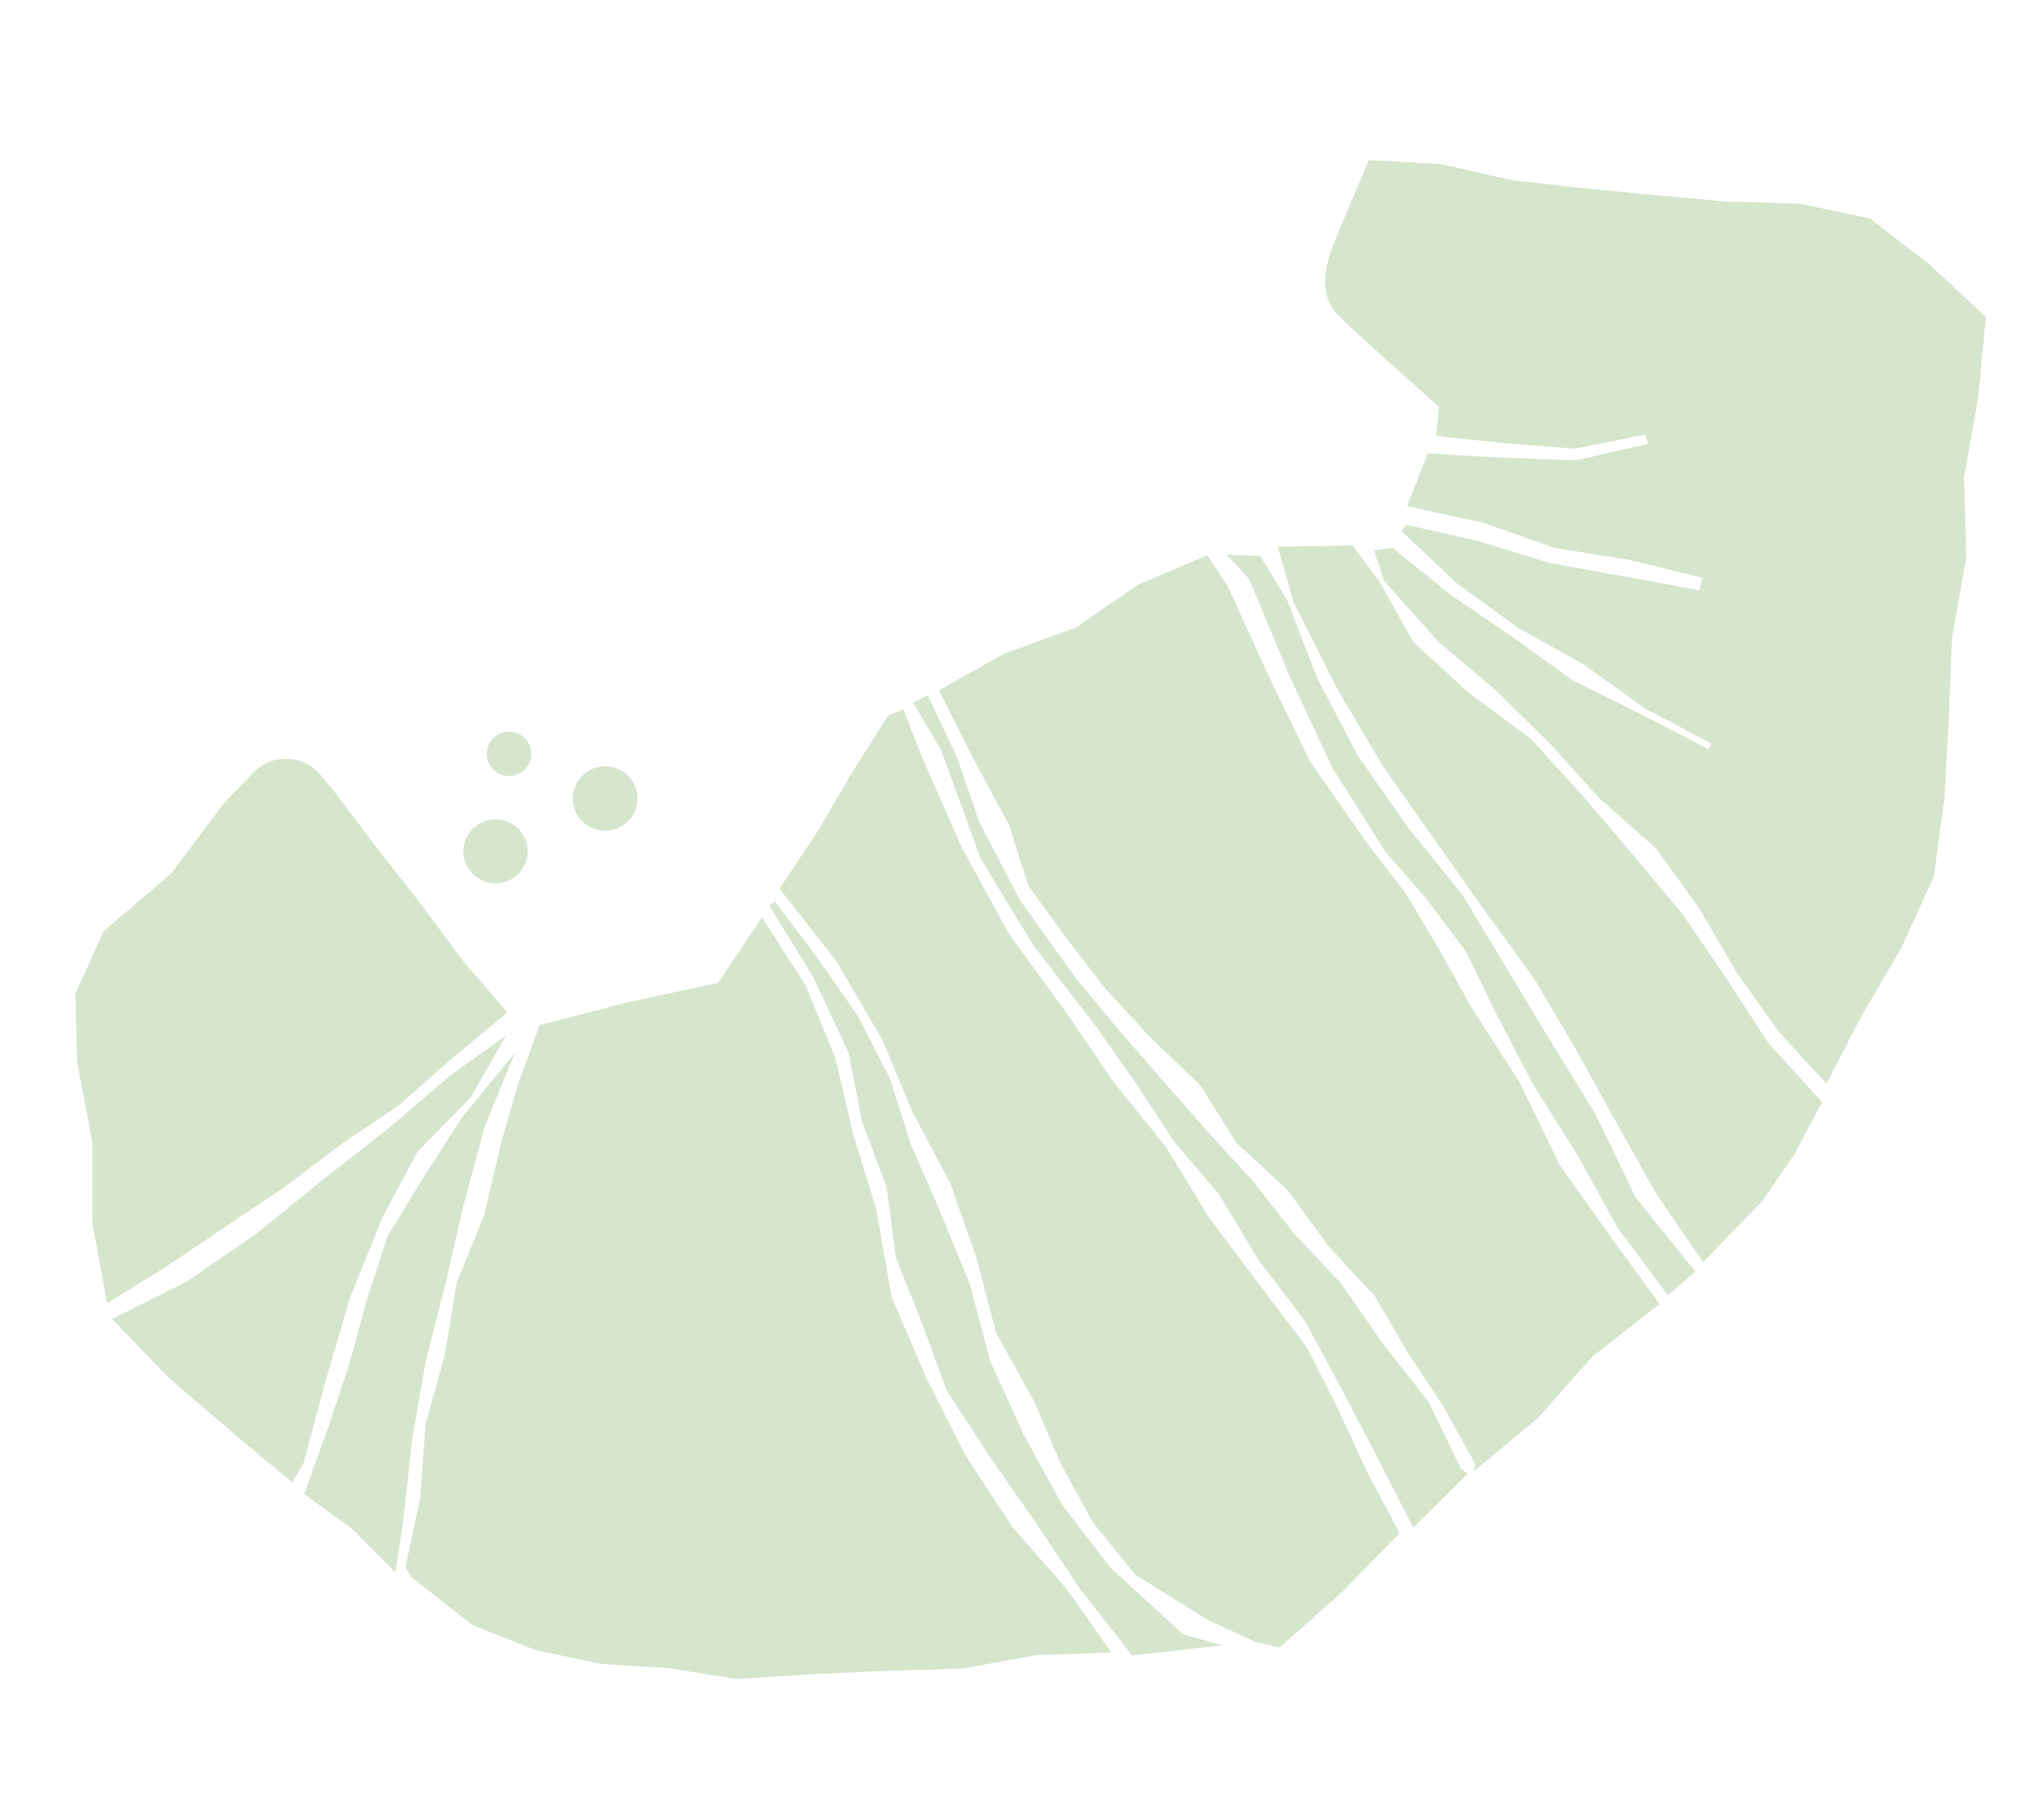 <svg width="305" height="275" viewBox="0 0 305 275" fill="none" xmlns="http://www.w3.org/2000/svg">
<g clip-path="url(#clip0_160_3430)">
<path d="M202.209 213.081L206.629 222.621L211.42 231.656L202.781 240.494L193.339 248.903L189.628 248.062L182.532 244.786L171.483 237.919L165.114 230.053L160.243 221.171L156.284 211.854L150.49 201.403L147.446 189.87L143.502 178.673L137.887 168.102L133.319 157.152L126.38 145.267L117.756 134.271L123.513 125.618L128.708 116.73L134.224 108.047L136.474 107.209L139.105 113.965L145.245 127.957L152.327 140.964L161.342 153.38L168.311 163.592L176.087 173.232L182.557 183.831L189.973 193.732L197.47 203.644L202.212 213.061L202.209 213.081ZM142.911 209.926L149.586 220.203L156.562 230.191L163.372 240.363L171.013 250.108L184.597 248.608L178.708 246.917L167.775 236.895L160.418 227.329L154.624 216.714L149.615 205.708L146.494 193.982L141.914 182.806L137.661 173.083L134.423 162.916L129.545 153.441L123.452 144.69L117.043 136.184L116.222 136.857L122.802 147.551L128.165 158.991L130.221 169.456L133.952 179.44L135.337 190.046L139.301 199.957L142.969 209.954L142.911 209.926ZM16.926 199.279L25.365 208.043L34.693 216.081L44.121 223.969L45.796 221.238L49.207 208.564L52.886 196.027L57.77 183.971L63.106 173.976L71.085 165.831L76.445 156.453L68.177 162.373L58.555 170.595L48.577 178.403L38.716 186.411L28.245 193.605L16.926 199.279ZM148.027 129.517L156.023 142.723L165.591 155.128L171.609 163.665L177.33 172.45L184.136 180.413L190.117 190.356L197.128 199.592L202.63 209.781L207.98 220.033L213.485 230.835L221.715 222.641L220.687 221.896L215.806 211.807L208.902 203.014L202.534 193.86L195.486 186.357L189.143 178.29L182.185 170.717L175.555 163.145L168.929 155.532L162.487 147.759L154.098 136.037L147.913 124.166L144.611 114.502L140.14 105.038L137.954 106.17L142.149 113.309L148.085 129.545L148.027 129.517ZM77.759 159.115L69.759 168.872L64.026 177.815L58.509 186.825L55.402 196.47L52.733 206.212L49.462 216.02L45.938 225.734L53.19 230.993L59.741 237.594L60.934 229.668L62.245 217.607L64.32 205.642L67.309 193.876L70.042 182.037L73.192 170.291L77.785 159.077L77.759 159.115ZM75.64 172.873L73.156 183.558L68.995 193.784L67.204 204.64L64.281 215.248L63.505 226.151L61.253 236.784L62.181 238.313L71.367 245.536L80.872 249.303L90.913 251.42L101.161 252.071L111.266 253.685L122.628 252.964L133.984 252.447L145.358 252.117L156.645 250.058L167.901 249.692L161.052 239.985L152.961 230.734L145.813 219.845L139.944 208.219L134.686 195.954L132.398 182.821L128.905 171.456L126.195 159.864L121.661 148.817L115.1 138.616L108.447 148.525L95.078 151.382L81.526 154.871L78.23 163.919L75.64 172.873ZM216.976 65.868L227.148 66.959L237.923 67.8L248.591 65.641L248.961 67.058L238.107 69.561L226.849 69.15L215.678 68.525L212.563 76.471L224.143 79.009L234.891 82.791L246.136 84.591L257.163 87.305L256.699 89.188L245.489 87.106L234.23 85.1L223.305 81.745L212.348 79.286L211.75 80.294L220.046 88.099L229.256 94.813L239.206 100.375L248.464 107.034L258.547 112.347L258.053 113.184L247.979 107.954L237.74 102.908L228.481 96.248L219.072 89.815L210.334 82.752L207.565 83.176L209.101 87.788L217.213 96.879L226.002 104.337L234.201 112.416L241.72 120.714L250.194 128.235L256.704 137.244L262.279 146.849L268.705 155.868L275.911 163.738L281.189 153.552L287.194 143.274L292.125 132.451L293.756 120.45L294.399 108.345L294.899 96.241L297.034 84.284L296.708 72.096L298.826 60.117L299.997 47.874L291.471 39.958L282.474 33.005L271.876 30.776L260.931 30.466L250.071 29.492L239.221 28.437L228.388 27.241L217.675 24.793L206.789 24.184L202.639 34.003C200.915 38.077 198.346 43.66 202.132 47.598C203.829 49.348 205.884 51.164 207.717 52.808C207.737 52.81 217.372 61.481 217.372 61.481L216.931 65.903L216.976 65.868ZM16.231 196.88L24.942 191.487L33.898 185.45L42.872 179.435L51.48 172.925L60.461 166.85L68.561 159.681L76.642 152.981L69.816 145.016L63.509 136.503L56.976 128.166L50.581 119.704L48.459 117.123C45.877 113.993 41.125 113.796 38.301 116.729L33.881 121.299L25.84 132.013L15.649 140.694L11.379 150.17L11.665 160.431L13.926 172.498L13.965 184.854L16.173 196.852L16.231 196.88ZM152.369 124.447L155.325 133.78L161.035 141.685L166.995 149.397L173.902 156.881L181.313 163.939L186.775 172.671L194.485 179.788L200.621 188.197L207.691 195.846L212.684 204.416L218.095 212.589L222.874 221.234L222.59 222.343L232.247 214.33L240.611 204.925L250.703 197.029L243.059 186.506L235.614 176.029L229.583 163.584L222.124 151.939L217.375 143.38L212.341 134.968L206.389 127.196L197.876 115.008L191.508 101.846L185.477 88.604L182.378 83.915L171.911 88.349L162.512 94.82L151.785 98.73L141.848 104.294L146.947 114.432L152.328 124.442L152.369 124.447ZM188.735 87.546L194.881 102.296L201.262 115.991L209.194 128.576L215.637 136.022L221.519 143.867L225.8 152.735L231.59 163.86L238.299 174.51L244.371 185.507L251.954 195.696L256.106 192.114L247.113 180.969L240.975 168.245L234.239 157.327L227.635 146.343L220.892 135.157L212.69 125.013L205.178 114.261L199.095 102.71L194.44 90.686L190.389 84.015L185.273 83.793L188.74 87.506L188.735 87.546ZM260.684 147.669L254.129 138.061L246.65 129.133L239.103 120.259L231.259 111.632L221.856 104.668L213.519 97.022L208.36 87.837L204.334 82.417L193.018 82.612L195.436 91.038L202.218 104.478L208.978 115.849L216.615 126.74L224.09 137.303L231.698 147.78L238.065 158.55L244.102 169.502L250.227 180.405L257.285 190.71L266.174 181.516L271.055 174.448L275.251 166.517L267.138 157.59L260.684 147.669ZM90.802 125.481C93.474 125.821 95.921 123.924 96.259 121.268C96.597 118.612 94.704 116.162 92.032 115.822C89.36 115.482 86.913 117.379 86.575 120.035C86.237 122.691 88.13 125.14 90.802 125.481ZM74.254 133.414C76.906 133.752 79.35 131.875 79.686 129.239C80.022 126.603 78.146 124.176 75.474 123.835C72.802 123.495 70.378 125.374 70.042 128.011C69.706 130.647 71.582 133.074 74.254 133.414ZM76.48 117.215C78.329 117.451 80.005 116.151 80.238 114.32C80.472 112.489 79.174 110.81 77.326 110.575C75.478 110.34 73.801 111.639 73.568 113.47C73.335 115.302 74.632 116.98 76.48 117.215Z" fill="#D5E6CC"/>
</g>
<defs>
<clipPath id="clip0_160_3430">
<rect width="276.319" height="241.779" fill="white" transform="translate(274.104 274.751) rotate(-172.742)"/>
</clipPath>
</defs>
</svg>
